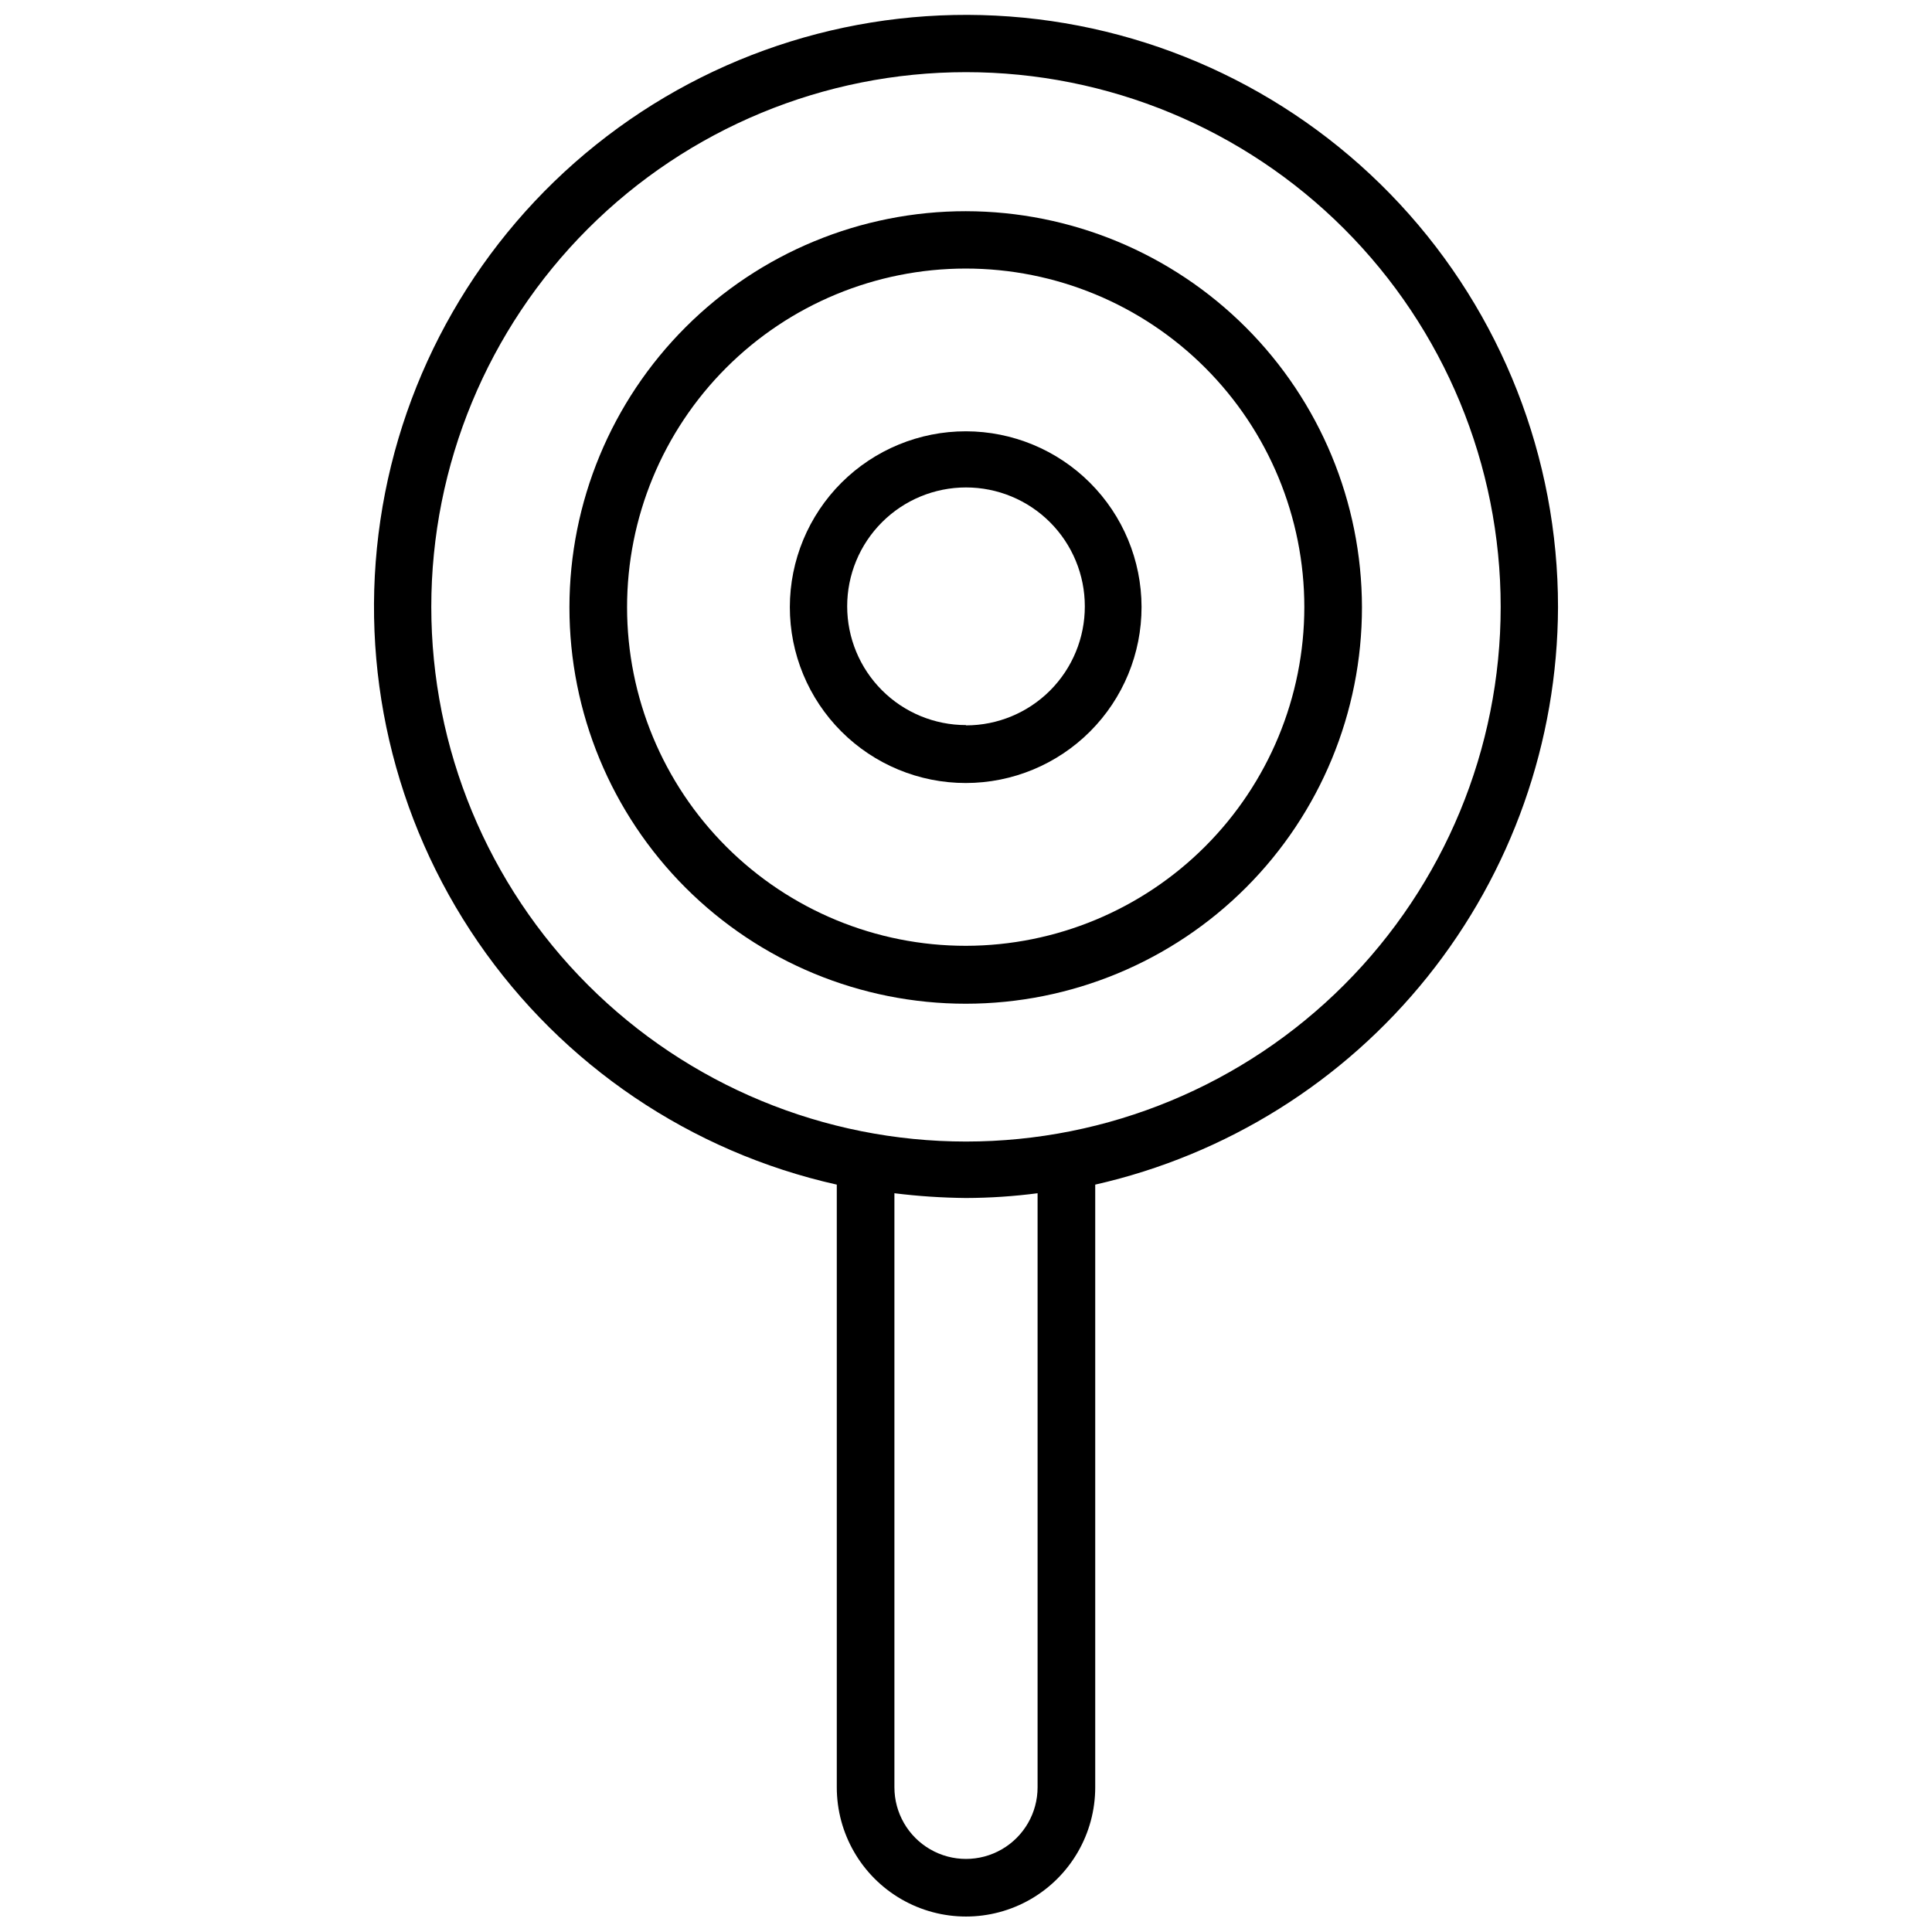 <?xml version="1.0" encoding="UTF-8"?>
<!-- Uploaded to: ICON Repo, www.svgrepo.com, Generator: ICON Repo Mixer Tools -->
<svg width="800px" height="800px" version="1.1" viewBox="144 144 512 512" xmlns="http://www.w3.org/2000/svg">
 <defs>
  <clipPath id="a">
   <path d="m243 148.09h314v503.81h-314z"/>
  </clipPath>
 </defs>
 <g clip-path="url(#a)">
  <path d="m556.89 304.91c0.02-39.625-14.953-77.789-41.914-106.83-26.961-29.035-63.91-46.797-103.43-49.711-39.516-2.918-78.672 9.227-109.6 33.992-30.93 24.766-51.348 60.316-57.145 99.516-5.797 39.195 3.453 79.137 25.891 111.79 22.434 32.66 56.398 55.621 95.066 64.27v159.72c0 12.234 6.527 23.539 17.121 29.656 10.598 6.117 23.648 6.117 34.246 0 10.594-6.117 17.121-17.422 17.121-29.656v-159.72c34.738-7.871 65.785-27.293 88.059-55.09 22.277-27.793 34.469-62.324 34.586-97.941zm-137.92 312.75c0 6.777-3.613 13.039-9.484 16.43s-13.102 3.391-18.973 0c-5.867-3.391-9.484-9.652-9.484-16.43v-157.44c6.293 0.781 12.629 1.203 18.973 1.262 6.344-0.02 12.68-0.441 18.969-1.262zm-18.969-171.14c-37.582 0-73.621-14.93-100.2-41.504-26.574-26.574-41.504-62.613-41.504-100.2 0-37.578 14.93-73.621 41.504-100.19 26.574-26.574 62.613-41.504 100.2-41.504 37.578 0 73.621 14.93 100.19 41.504 26.574 26.57 41.504 62.613 41.504 100.19 0 37.582-14.93 73.621-41.504 100.2-26.57 26.574-62.613 41.504-100.19 41.504z"/>
 </g>
 <path d="m400 199.97c-27.863-0.02-54.59 11.031-74.297 30.723-19.711 19.691-30.789 46.406-30.797 74.266s11.059 54.582 30.758 74.281c19.699 19.699 46.422 30.766 74.281 30.758 27.859-0.008 54.578-11.086 74.266-30.793 19.691-19.711 30.742-46.438 30.723-74.297-0.043-27.82-11.113-54.484-30.781-74.156-19.672-19.668-46.336-30.738-74.152-30.781zm0 194.68c-23.809 0.023-46.645-9.418-63.492-26.238-16.844-16.82-26.316-39.645-26.328-63.449-0.016-23.805 9.43-46.641 26.254-63.48 16.828-16.84 39.656-26.305 63.461-26.312 23.805-0.008 46.637 9.445 63.473 26.273 16.836 16.832 26.293 39.66 26.293 63.469-0.02 23.777-9.473 46.582-26.277 63.402-16.809 16.824-39.605 26.297-63.383 26.336z"/>
 <path d="m400 258.3c-12.371-0.02-24.238 4.879-32.996 13.613-8.754 8.738-13.68 20.594-13.688 32.965-0.008 12.367 4.906 24.23 13.652 32.977 8.746 8.746 20.609 13.66 32.977 13.652 12.371-0.008 24.227-4.934 32.965-13.688 8.734-8.758 13.633-20.625 13.613-32.996-0.023-12.332-4.93-24.152-13.652-32.871-8.719-8.723-20.539-13.629-32.871-13.652zm0 77.855c-8.352 0-16.363-3.316-22.266-9.223-5.906-5.906-9.223-13.914-9.223-22.266 0-8.352 3.316-16.359 9.223-22.266 5.902-5.906 13.914-9.223 22.266-9.223s16.359 3.316 22.266 9.223c5.902 5.906 9.223 13.914 9.223 22.266 0.02 8.363-3.289 16.395-9.195 22.316-5.91 5.922-13.93 9.25-22.293 9.25z"/>
</svg>